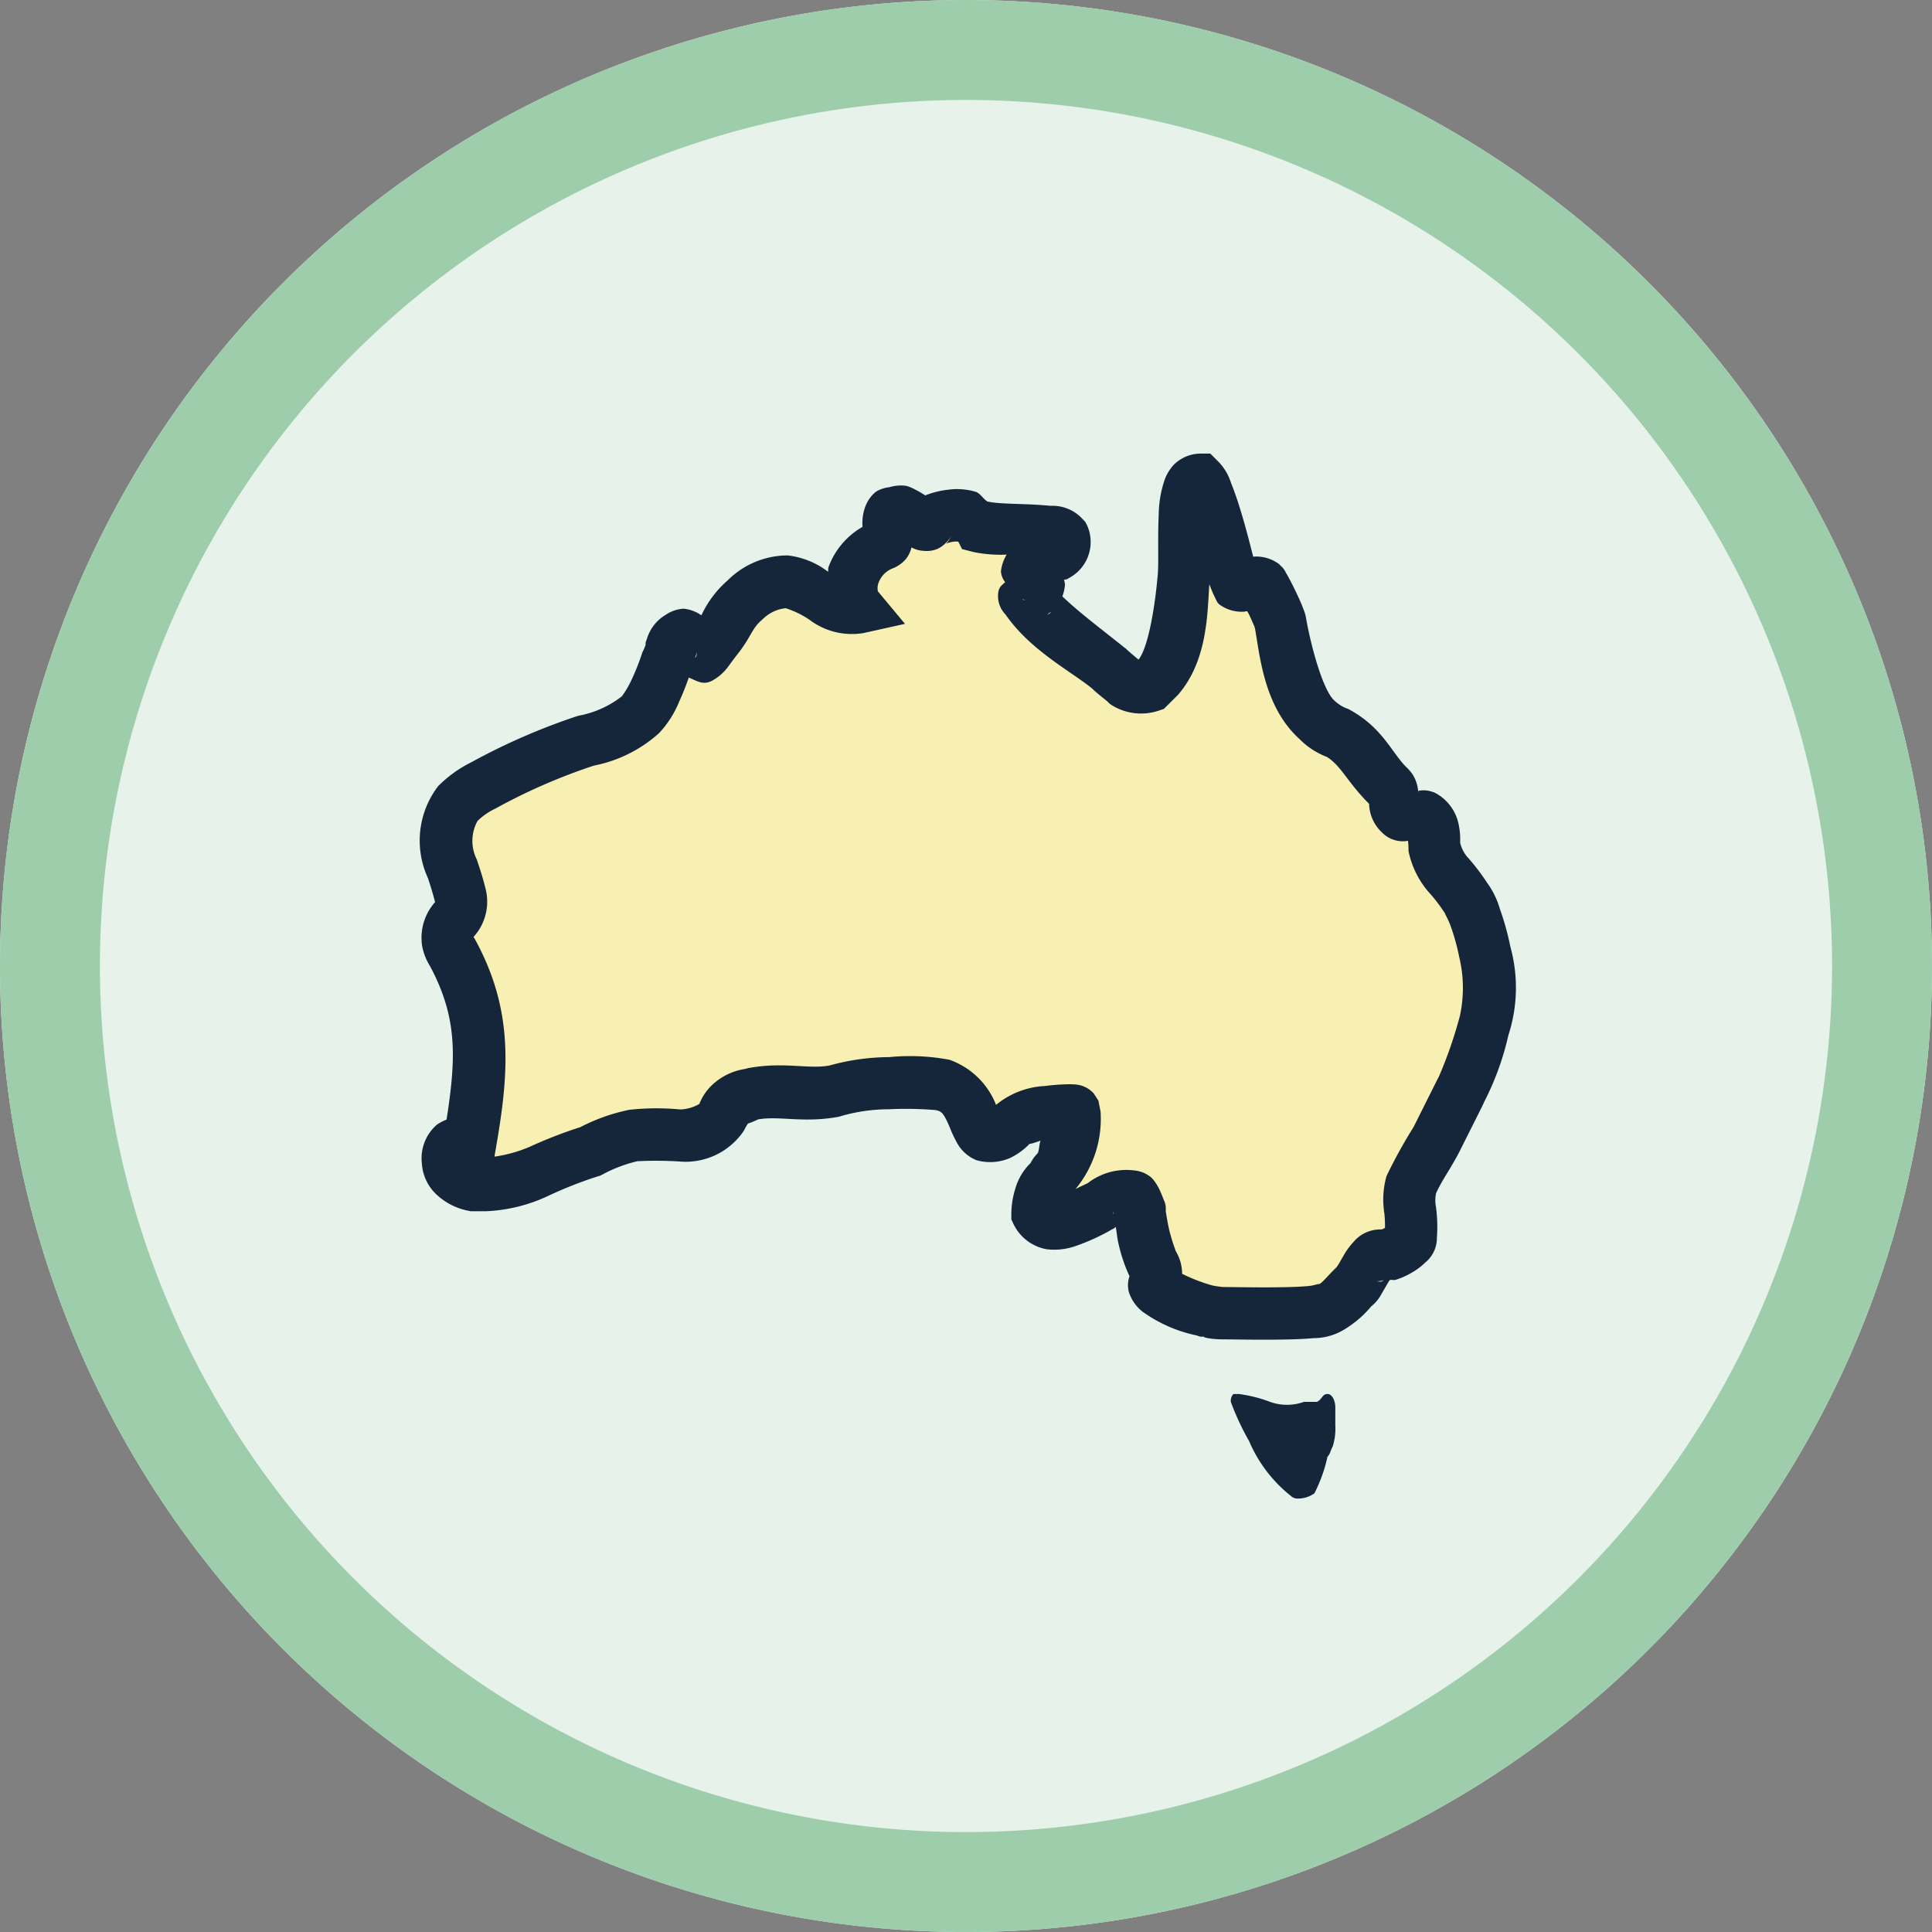 <svg xmlns="http://www.w3.org/2000/svg" xmlns:xlink="http://www.w3.org/1999/xlink" width="115" height="115" viewBox="0 0 115 115">
  <rect x="0" y="0" width="115" height="115" fill="#808080" stroke="none"/>
  <defs>
    <clipPath id="clip-Artboard_1">
      <rect width="115" height="115"/>
    </clipPath>
  </defs>
  <g id="Artboard_1" data-name="Artboard – 1" clip-path="url(#clip-Artboard_1)">
    <path id="Path_159973" data-name="Path 159973" d="M57.5,0A57.5,57.5,0,1,1,0,57.5,57.5,57.5,0,0,1,57.5,0" transform="translate(0 0.001)" fill="#e6f2ea"/>
    <path id="Path_159974" data-name="Path 159974" d="M57.5,115A57.5,57.5,0,1,1,115,57.5,57.5,57.5,0,0,1,57.5,115m0-109.052A51.552,51.552,0,1,0,109.052,57.5,51.552,51.552,0,0,0,57.5,5.948" transform="translate(0 0.001)" fill="#9ecdac"/>
    <g id="Group_23544" data-name="Group 23544" transform="translate(23.996 26.678)">
      <g id="sports-icon-11-australian" transform="translate(1.004 0.322)">
        <g id="Group_16648" data-name="Group 16648" transform="translate(0 0)">
          <path id="Path_119751" data-name="Path 119751" d="M2937.639-2865.546l-4.784,4.16s.208,4.368-4.784,6.032-10.816,3.12-10.4,4.784a39.062,39.062,0,0,1,1.248,6.448c0,1.456,1.664,9.984,1.664,9.984v4.992l12.272-2.5,7.072-3.536h8.321l2.7,3.536,5.408-2.5-2.912,6.656h5.616l2.08,4.992,7.28,1.04,5.408-3.328,1.456-1.248,1.872-6.656,3.744-6.864-1.249-6.657-2.5-5.408-6.032-4.784-2.7-4.992-4.576-7.28-2.7,9.984-7.7-4.576v-4.16l-6.656-1.248h-1.872l-3.12,5.408Z" transform="translate(-2916.839 2872.826)" fill="#f8efb3"/>
          <g id="icons8-australia_country" transform="translate(0 0)">
            <path id="Path_102109" data-name="Path 102109" d="M49.359,4a2.286,2.286,0,0,0-1.512.644,2.615,2.615,0,0,0-.607,1.045,6.717,6.717,0,0,0-.31,1.968c-.067,1.33.006,2.806-.055,3.523-.158,1.877-.559,4.355-1.148,5.084-.285-.243-.626-.528-.711-.613l-.061-.061-.073-.049c-1.391-1.118-2.7-2.089-3.687-3.043a2.545,2.545,0,0,0,.158-.723,2.294,2.294,0,0,0-.061-.261c.109-.043.085.006.213-.055l.079-.049.085-.049a2.425,2.425,0,0,0,1-3.085l-.115-.219-.176-.182a2.4,2.4,0,0,0-1.883-.765c-1.458-.152-3-.079-3.772-.261-.249-.17-.431-.492-.68-.571a3.854,3.854,0,0,0-1.652-.128,5.293,5.293,0,0,0-1.3.316c-.018.006-.036.018-.055.024-.176-.109-.364-.231-.607-.352a2.458,2.458,0,0,0-.534-.219A2.366,2.366,0,0,0,30.9,6a1.93,1.93,0,0,0-.8.267,2.067,2.067,0,0,0-.656.948A2.827,2.827,0,0,0,29.3,8.355v.006a4.577,4.577,0,0,0-2.029,2.405c-.024.085,0,.176-.024.267a4.831,4.831,0,0,0-2.308-.96l-.073-.012h-.079a5.063,5.063,0,0,0-3.523,1.494,6.208,6.208,0,0,0-1.555,2.071,2.231,2.231,0,0,0-1.063-.395,2.148,2.148,0,0,0-1.051.358,2.513,2.513,0,0,0-1.124,1.421l-.085.243v.255c0-.213.012-.079-.146.231l-.049.1-.03.1a14.082,14.082,0,0,1-.6,1.506,5.973,5.973,0,0,1-.583,1,5.962,5.962,0,0,1-2.593,1.16l-.03.012-.03.006a37.963,37.963,0,0,0-6.292,2.739A7.447,7.447,0,0,0,4.1,23.734l-.049.043-.036.049a5.331,5.331,0,0,0-.583,5.442c.146.449.273.844.413,1.385.012.055.012.024.024.03a3.192,3.192,0,0,0-.777,2.66,3.489,3.489,0,0,0,.528,1.263l-.1-.164c1.676,3.092,1.6,5.485,1.02,9.2a2.8,2.8,0,0,0-.571.3,2.643,2.643,0,0,0-.9,2.3,2.769,2.769,0,0,0,.972,1.95,3.827,3.827,0,0,0,1.786.875l.146.03H6.91a9.671,9.671,0,0,0,3.766-.954,24.709,24.709,0,0,1,2.83-1.111l.17-.049.146-.073a8.392,8.392,0,0,1,2.077-.79,22.154,22.154,0,0,1,2.521.018,4.174,4.174,0,0,0,3.82-1.84l.024-.055.03-.049a2.709,2.709,0,0,1,.188-.316,5.644,5.644,0,0,0,.607-.249c1.288-.219,2.666.231,4.78-.152l.073-.018.073-.024a10.3,10.3,0,0,1,2.842-.407,21.4,21.4,0,0,1,2.8.049c.34.091.437.073.893,1.166l.018.055.024.055c.03.061.121.285.285.583a2.306,2.306,0,0,0,1.033,1.045l.152.073.17.043a2.972,2.972,0,0,0,1.865-.176,4.033,4.033,0,0,0,1.166-.856c-.079.073.389-.079.632-.17-.085.213-.079.662-.188.771a2.258,2.258,0,0,0-.407.565,3.467,3.467,0,0,0-.917,1.561,5.078,5.078,0,0,0-.225,1.458v.334l.14.3a2.727,2.727,0,0,0,1.962,1.476,3.829,3.829,0,0,0,1.8-.219,12.215,12.215,0,0,0,2.083-.96l.121-.061.109-.091c.061.322.079.65.164,1a9.457,9.457,0,0,0,.626,1.877l.03.055a1.612,1.612,0,0,0-.036.96,2.462,2.462,0,0,0,.869,1.2l.024.012a8.436,8.436,0,0,0,3.122,1.354l.243.079h.249c-.207,0,.273.158,1.087.158.644,0,2.077.036,3.444.012.686-.006,1.354-.03,1.956-.085a3.491,3.491,0,0,0,1.725-.456A6.366,6.366,0,0,0,59.63,54.7l-.237.194A2.316,2.316,0,0,0,60.2,54c.158-.255.279-.48.389-.662a.707.707,0,0,1,.1-.146c.085-.024.243.012.322-.006a4.467,4.467,0,0,0,.947-.413,4.058,4.058,0,0,0,.85-.632,1.876,1.876,0,0,0,.68-1.464,8.783,8.783,0,0,0-.055-1.834,2.1,2.1,0,0,1,.006-.82c.37-.808.9-1.506,1.433-2.551v-.006c.48-.954.954-1.9,1.433-2.861l-.073.121a16.765,16.765,0,0,0,1.512-4.106,9.153,9.153,0,0,0,.115-5.278,16.1,16.1,0,0,0-.626-2.253,4.947,4.947,0,0,0-.777-1.573,12.1,12.1,0,0,0-1.093-1.433,2.046,2.046,0,0,1-.492-.923,4.245,4.245,0,0,0-.085-1.075,2.736,2.736,0,0,0-1.367-1.871l-.1-.049-.1-.03a1.51,1.51,0,0,0-.826-.061l.018.134c0-.024-.012-.024-.018-.043.012,0-.006-.073-.006-.091h-.018a2.16,2.16,0,0,0-.364-1.033,3.054,3.054,0,0,0-.358-.4c-.826-.826-1.409-2.32-3.3-3.365l-.128-.073-.134-.049a2.176,2.176,0,0,1-.638-.4l-.036-.03-.03-.03c-.662-.589-1.367-3.134-1.676-4.871a2.137,2.137,0,0,0-.091-.377c-.049-.14-.1-.267-.152-.4-.109-.273-.243-.559-.377-.838s-.273-.559-.4-.79c-.061-.121-.121-.219-.182-.322a1.143,1.143,0,0,0-.322-.425l-.1-.109-.134-.085a2.281,2.281,0,0,0-1.348-.346c-.024.006-.024.012-.043.012-.273-1.063-.541-2.138-.948-3.377-.079-.231-.207-.613-.37-1.008a3.142,3.142,0,0,0-.784-1.306L50,4ZM34.582,8.9c-.2.395-.3.449-.364.474a2.294,2.294,0,0,1,.528-.134A1.027,1.027,0,0,1,35,9.242l.225.443.692.176a8.127,8.127,0,0,0,1.962.152,2.477,2.477,0,0,0-.34.984,1.13,1.13,0,0,0,.249.65c-.164.182-.346.243-.407.607a1.574,1.574,0,0,0,.431,1.324c1.47,2.12,3.82,3.334,5.132,4.385.437.419.844.7.96.82l.109.109.128.085a3.3,3.3,0,0,0,2.757.334l.34-.115L48,18.437l.036-.03c1.786-2.016,1.786-4.792,1.907-6.633a8.735,8.735,0,0,0,.492,1.1l.109.109.128.085a2.235,2.235,0,0,0,1.354.34c.085-.006.1-.024.17-.03.036.061.061.109.1.176.115.243.225.492.3.668a.618.618,0,0,1,.049.134l.012.03c.3,1.676.547,4.695,2.648,6.6a4.619,4.619,0,0,0,1.8,1.13L56.842,22c.917.5,1.263,1.5,2.612,2.849a2.412,2.412,0,0,0,.777,1.713,1.731,1.731,0,0,0,1.537.486,3.988,3.988,0,0,1,.03.431v.17l.036.17a5.409,5.409,0,0,0,1.13,2.241,9.651,9.651,0,0,1,.9,1.148l.067.1.073.1c-.128-.158.14.255.316.747a13.4,13.4,0,0,1,.5,1.822,7.848,7.848,0,0,1,.036,3.5l-.006.012V37.5A25.793,25.793,0,0,1,63.6,41.1l-.036.061-.03.061c-.48.954-.954,1.907-1.433,2.861a29.868,29.868,0,0,0-1.573,2.842l-.043.091-.024.091a5.169,5.169,0,0,0-.1,2.114,6.555,6.555,0,0,1,.036.869,1.326,1.326,0,0,1-.2.091h-.1a2.079,2.079,0,0,0-1.579.753,4.243,4.243,0,0,0-.6.832c-.146.243-.261.462-.346.583-.036.067-.079.1-.079.1l-.055.055c-.589.589-.741.826-.99.954l-.061.03-.049.03c.37-.225-.024-.012-.474.03s-1.069.067-1.7.073c-1.275.024-2.642-.012-3.4-.012a5.96,5.96,0,0,1-.632-.091,10.187,10.187,0,0,1-1.816-.7c0-.03.006-.024.006-.061a2.634,2.634,0,0,0-.462-1.415l.1.164a11.184,11.184,0,0,1-.389-1.233c-.14-.565-.225-1.257-.225-1.178a1.23,1.23,0,0,0-.128-.7,4.916,4.916,0,0,0-.188-.462,2.763,2.763,0,0,0-.279-.516,1.686,1.686,0,0,0-.3-.358,1.818,1.818,0,0,0-.972-.389,3.744,3.744,0,0,0-2.77.753c-.219.109-.462.213-.7.34a.635.635,0,0,1,.049-.067c.018-.03-.036.043-.049.067l-.036.018a6.524,6.524,0,0,0,1.494-4.628l-.128-.644c-.006-.006-.279-.425-.279-.431a3.041,3.041,0,0,0-.249-.219,1.587,1.587,0,0,0-.194-.121,1.626,1.626,0,0,0-.389-.146,1.719,1.719,0,0,0-.322-.043,4.284,4.284,0,0,0-.486-.006,11.8,11.8,0,0,0-1.257.1,4.946,4.946,0,0,0-2.915,1.124,4.641,4.641,0,0,0-2.77-2.685,12.714,12.714,0,0,0-3.6-.158,13.369,13.369,0,0,0-3.547.5c-1.294.231-2.691-.237-4.823.152l-.1.024-.109.03a3.644,3.644,0,0,0-2,1,3.087,3.087,0,0,0-.711,1.081,2.422,2.422,0,0,1-1.142.328,14.73,14.73,0,0,0-3.055.024l-.049.012A11.181,11.181,0,0,0,12.5,44.093a26.933,26.933,0,0,0-3.019,1.172,8.3,8.3,0,0,1-2.089.583l.115-.692c.8-4.586.954-8.139-1.251-12.2l-.049-.091L6.157,32.8a.286.286,0,0,0-.012-.03A3.116,3.116,0,0,0,6.862,29.9c-.17-.68-.34-1.2-.5-1.67L6.351,28.2l-.006-.03a2.462,2.462,0,0,1,.036-2.3,3.8,3.8,0,0,1,1.069-.741l.018-.006.024-.018a34.487,34.487,0,0,1,5.819-2.533,8.114,8.114,0,0,0,3.875-1.931,6.056,6.056,0,0,0,1.2-1.877,15.227,15.227,0,0,0,.571-1.433c.395.158.759.413,1.2.267l.1-.036.1-.049a2.938,2.938,0,0,0,.9-.771c.17-.225.279-.389.553-.741.862-1.069.893-1.6,1.5-2.1l.049-.049.055-.049a2.265,2.265,0,0,1,1.312-.6,5.449,5.449,0,0,1,1.433.7,4.186,4.186,0,0,0,3.177.784l2.49-.553-1.634-1.962c.061.079-.055-.121.049-.449a1.472,1.472,0,0,1,.8-.869,2.032,2.032,0,0,0,.808-.541,1.735,1.735,0,0,0,.364-.729.2.2,0,0,0,.036.018,1.675,1.675,0,0,0,.717.188,1.653,1.653,0,0,0,.8-.121,1.742,1.742,0,0,0,.431-.292c.012-.012,0-.006.03-.012h-.024A1.778,1.778,0,0,0,34.582,8.9Zm4.252,3.754c.055.024.1.049.152.073l-.121-.024C38.833,12.679,38.864,12.667,38.833,12.649Zm1.828.692-.4.292c.067-.036.079-.1.14-.14C40.5,13.426,40.534,13.469,40.662,13.341ZM19.5,15.51,19.422,16c-.043.14-.073.128-.1.146A1.649,1.649,0,0,0,19.5,15.51ZM39.562,45.982a1.859,1.859,0,0,0-.194.182c.018-.024.006-.012.024-.036Zm4.665,3.11c0,.061.024.1.024.164,0-.006-.006-.012-.006-.018S44.227,49.346,44.227,49.091ZM60.334,53.2c-.1.043-.073.091-.249.091l-.492-.079A1.239,1.239,0,0,0,60.334,53.2Zm-8.959,6.778a.583.583,0,0,0-.152.468,15.443,15.443,0,0,0,1.087,2.332,8.333,8.333,0,0,0,2.49,3.268.576.576,0,0,0,.462.152,1.65,1.65,0,0,0,.935-.31,8.835,8.835,0,0,0,.777-2.174c.158-.158.158-.316.316-.626a3.507,3.507,0,0,0,.152-1.245V60.753c0-.31-.158-.777-.468-.777s-.31.31-.62.468h-.777a3,3,0,0,1-2.023,0,8.069,8.069,0,0,0-1.865-.468Z" transform="translate(-2.959 -4)" fill="#15253a"/>
          </g>
        </g>
      </g>
    </g>
  </g>
</svg>
